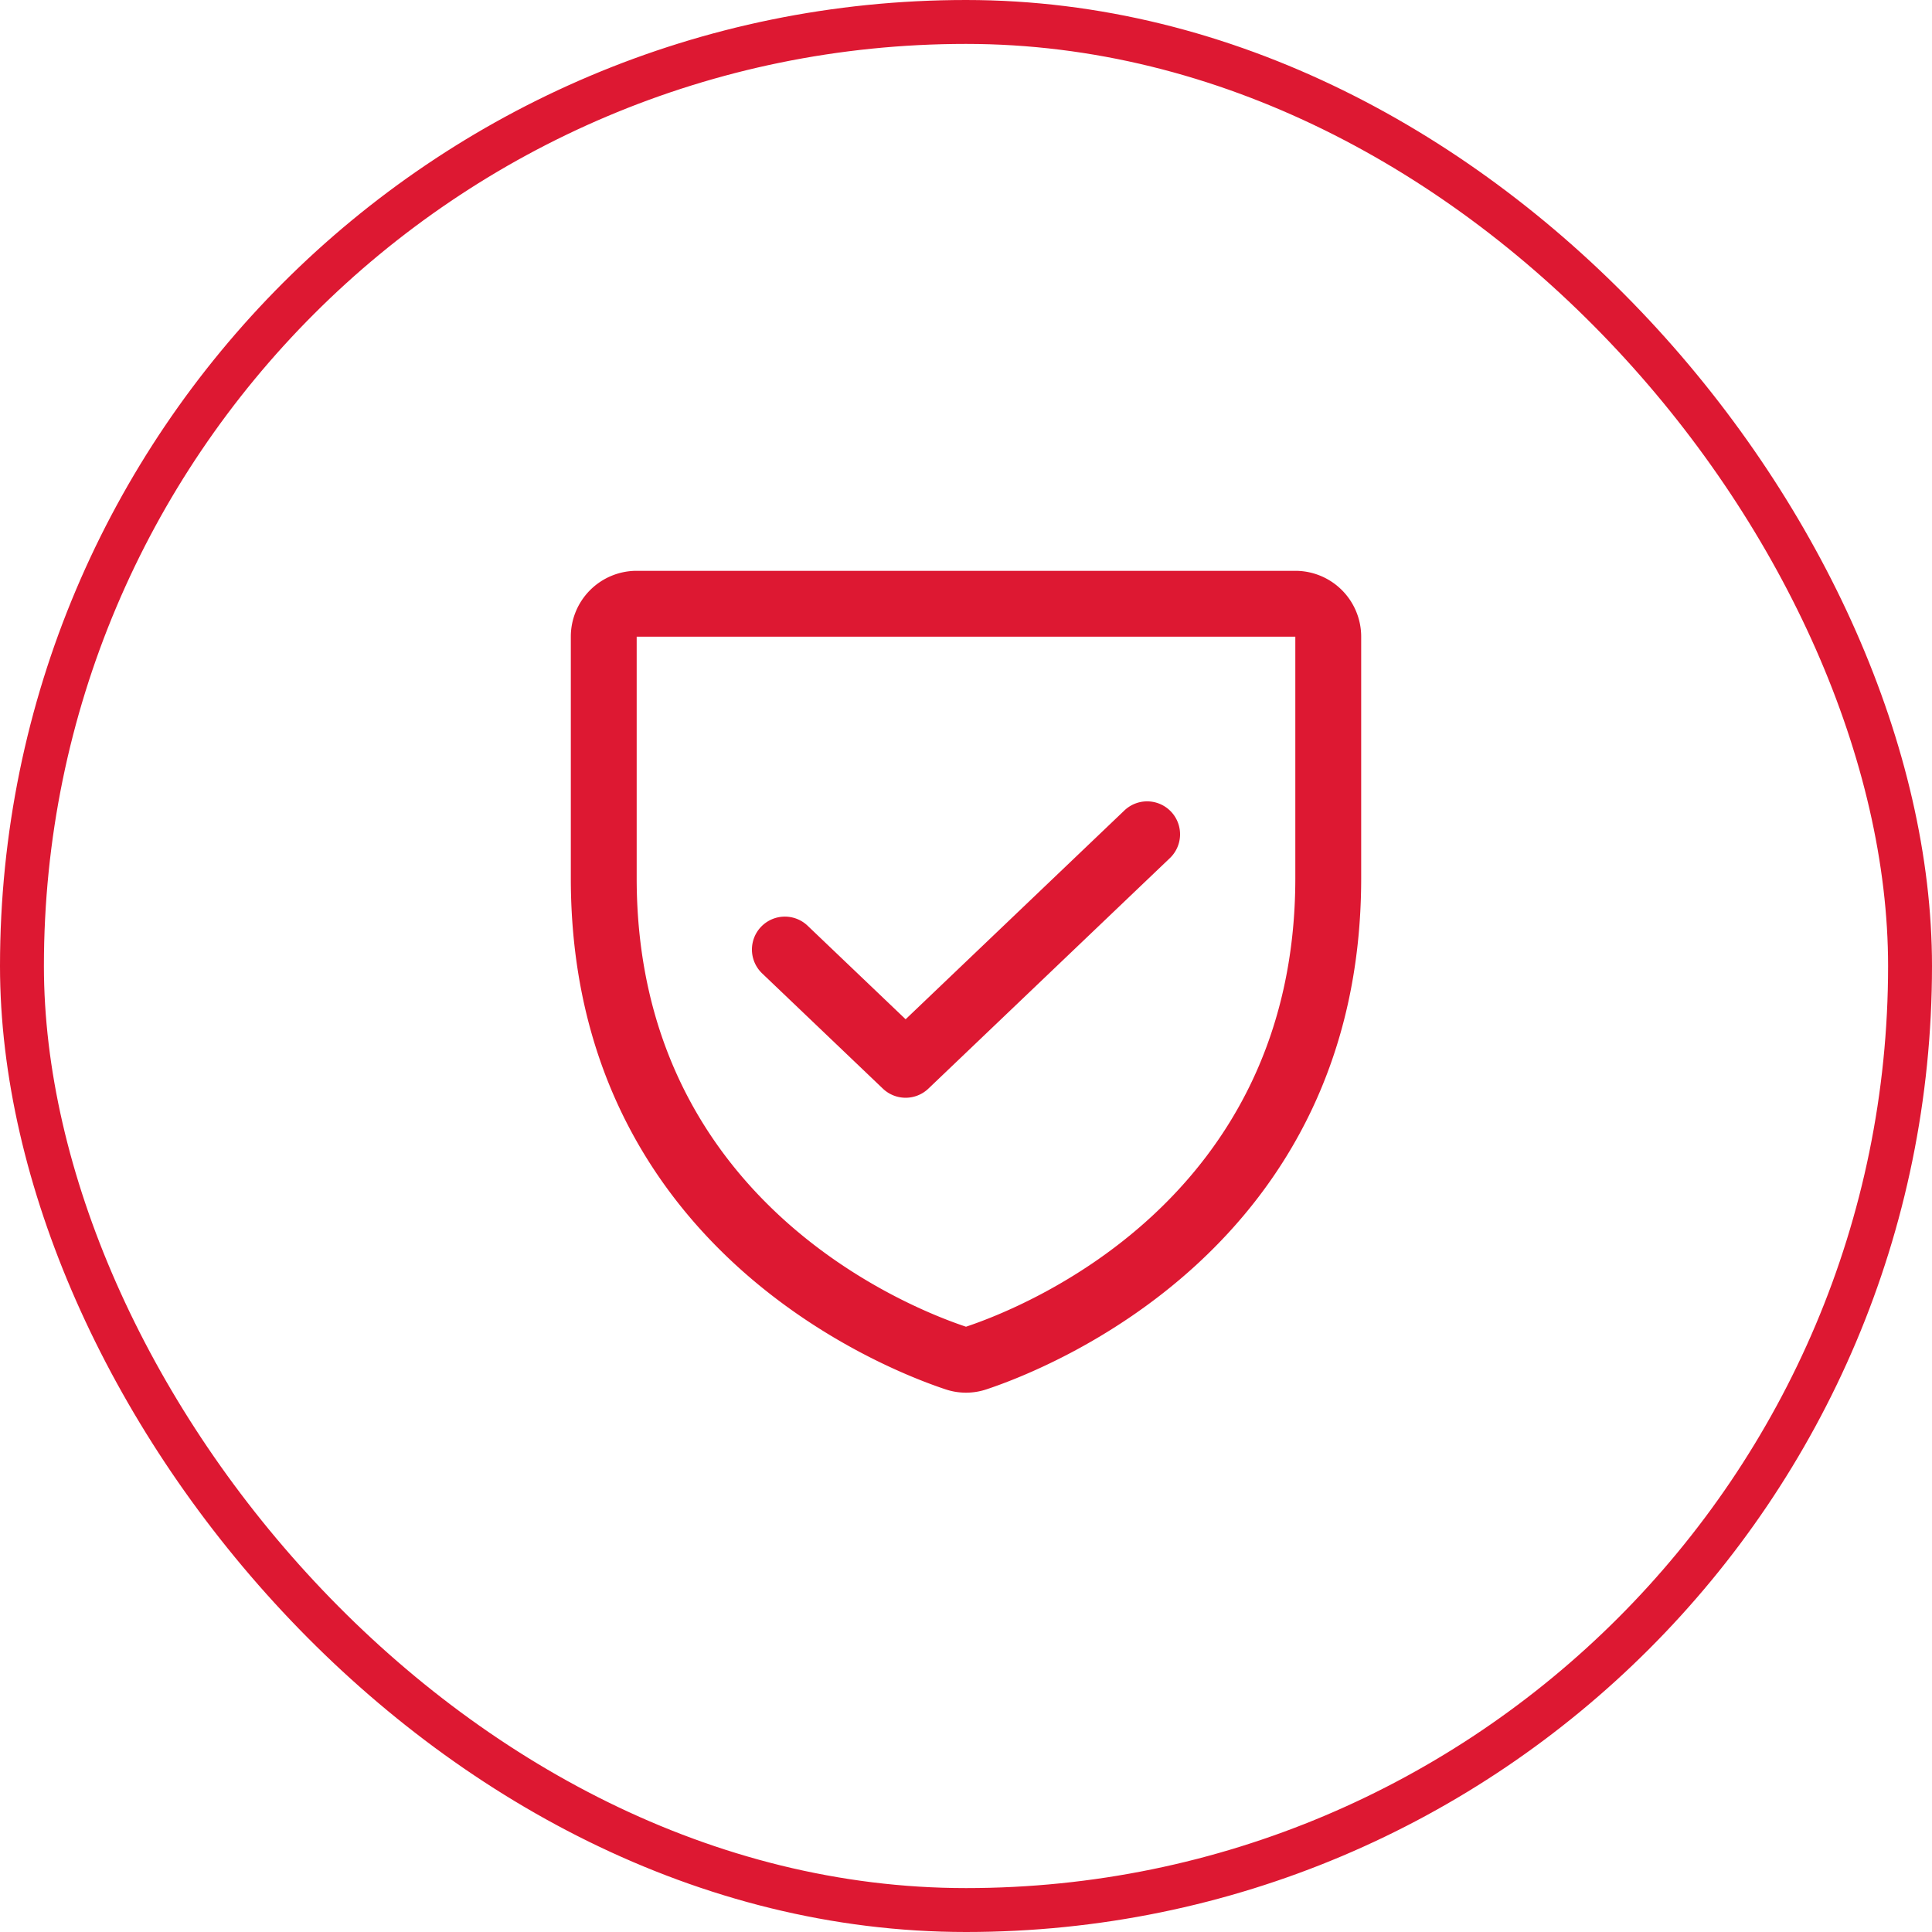 <svg width="44" height="44" fill="none" xmlns="http://www.w3.org/2000/svg"><rect width="44" height="44" rx="22"/><path fill-rule="evenodd" clip-rule="evenodd" d="M14.5 13a1.5 1.5 0 00-1.5 1.5V20c0 8.405 7.147 11.18 8.53 11.64.305.103.635.103.94 0C23.853 31.18 31 28.404 31 20v-5.5a1.5 1.5 0 00-1.5-1.5h-15zm0 1.5h15V20c0 7.33-6.193 9.78-7.5 10.215-1.307-.435-7.5-2.885-7.5-10.215v-5.5zm12.143 5.043a.75.75 0 00-1.036-1.085l-4.982 4.755-2.232-2.13a.75.75 0 00-1.036 1.085l2.75 2.625a.75.75 0 001.036 0l5.5-5.25z" fill="#DD1832"/><rect x=".5" y=".5" width="43" height="43" rx="21.5" stroke="#DD1832"/></svg>
